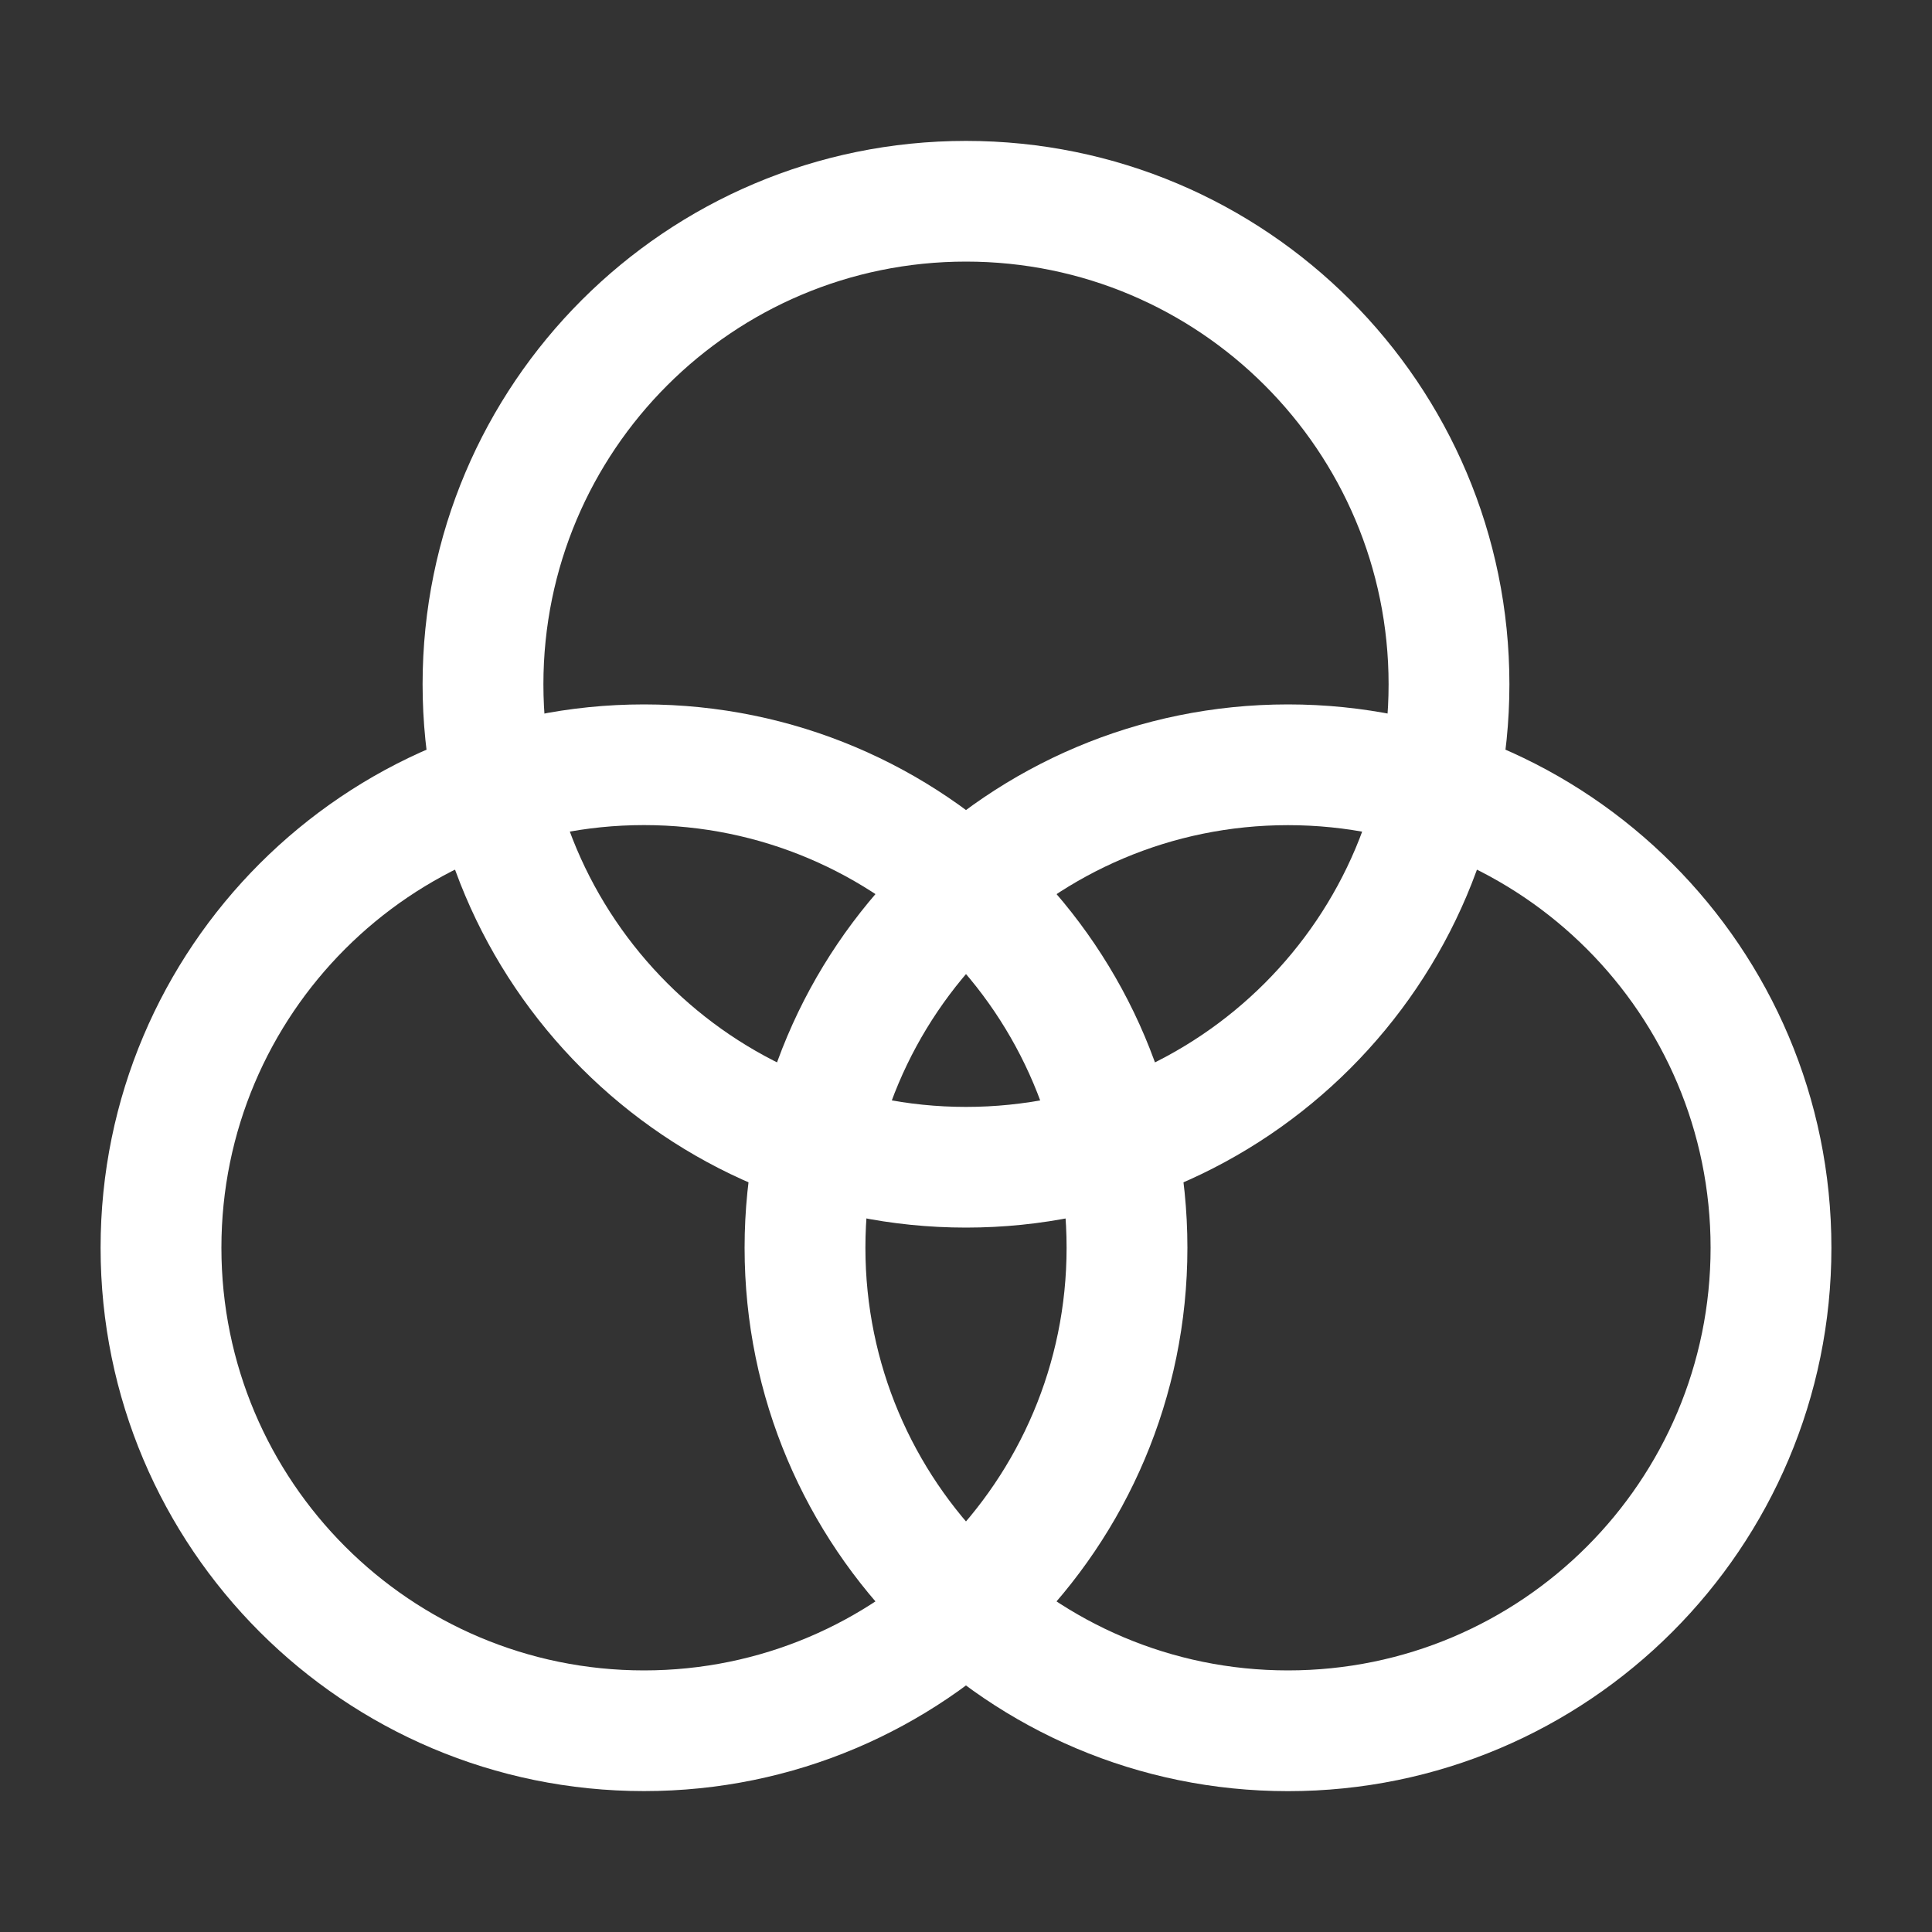 <svg width="30" height="30" viewBox="0 0 30 30" fill="none" xmlns="http://www.w3.org/2000/svg">
<rect x="0" y="0" width="30" height="30" fill="#333333" stroke="none"/>
<path fill-rule="evenodd" clip-rule="evenodd" d="M15 4.062C11.376 4.062 8.438 7.001 8.438 10.625C8.438 14.249 11.376 17.188 15 17.188C18.624 17.188 21.562 14.249 21.562 10.625C21.562 7.001 18.624 4.062 15 4.062ZM6.562 10.625C6.562 5.965 10.34 2.188 15 2.188C19.66 2.188 23.438 5.965 23.438 10.625C23.438 15.285 19.66 19.062 15 19.062C10.34 19.062 6.562 15.285 6.562 10.625Z" fill="white"/>
<path fill-rule="evenodd" clip-rule="evenodd" d="M10 12.812C6.376 12.812 3.438 15.751 3.438 19.375C3.438 22.999 6.376 25.938 10 25.938C13.624 25.938 16.562 22.999 16.562 19.375C16.562 15.751 13.624 12.812 10 12.812ZM1.562 19.375C1.562 14.715 5.34 10.938 10 10.938C14.66 10.938 18.438 14.715 18.438 19.375C18.438 24.035 14.66 27.812 10 27.812C5.34 27.812 1.562 24.035 1.562 19.375Z" fill="white"/>
<path fill-rule="evenodd" clip-rule="evenodd" d="M20 12.813C16.376 12.813 13.438 15.751 13.438 19.375C13.438 23 16.376 25.938 20 25.938C23.624 25.938 26.562 23 26.562 19.375C26.562 15.751 23.624 12.813 20 12.813ZM11.562 19.375C11.562 14.715 15.34 10.938 20 10.938C24.66 10.938 28.438 14.715 28.438 19.375C28.438 24.035 24.66 27.813 20 27.813C15.34 27.813 11.562 24.035 11.562 19.375Z" fill="white"/>
</svg>
